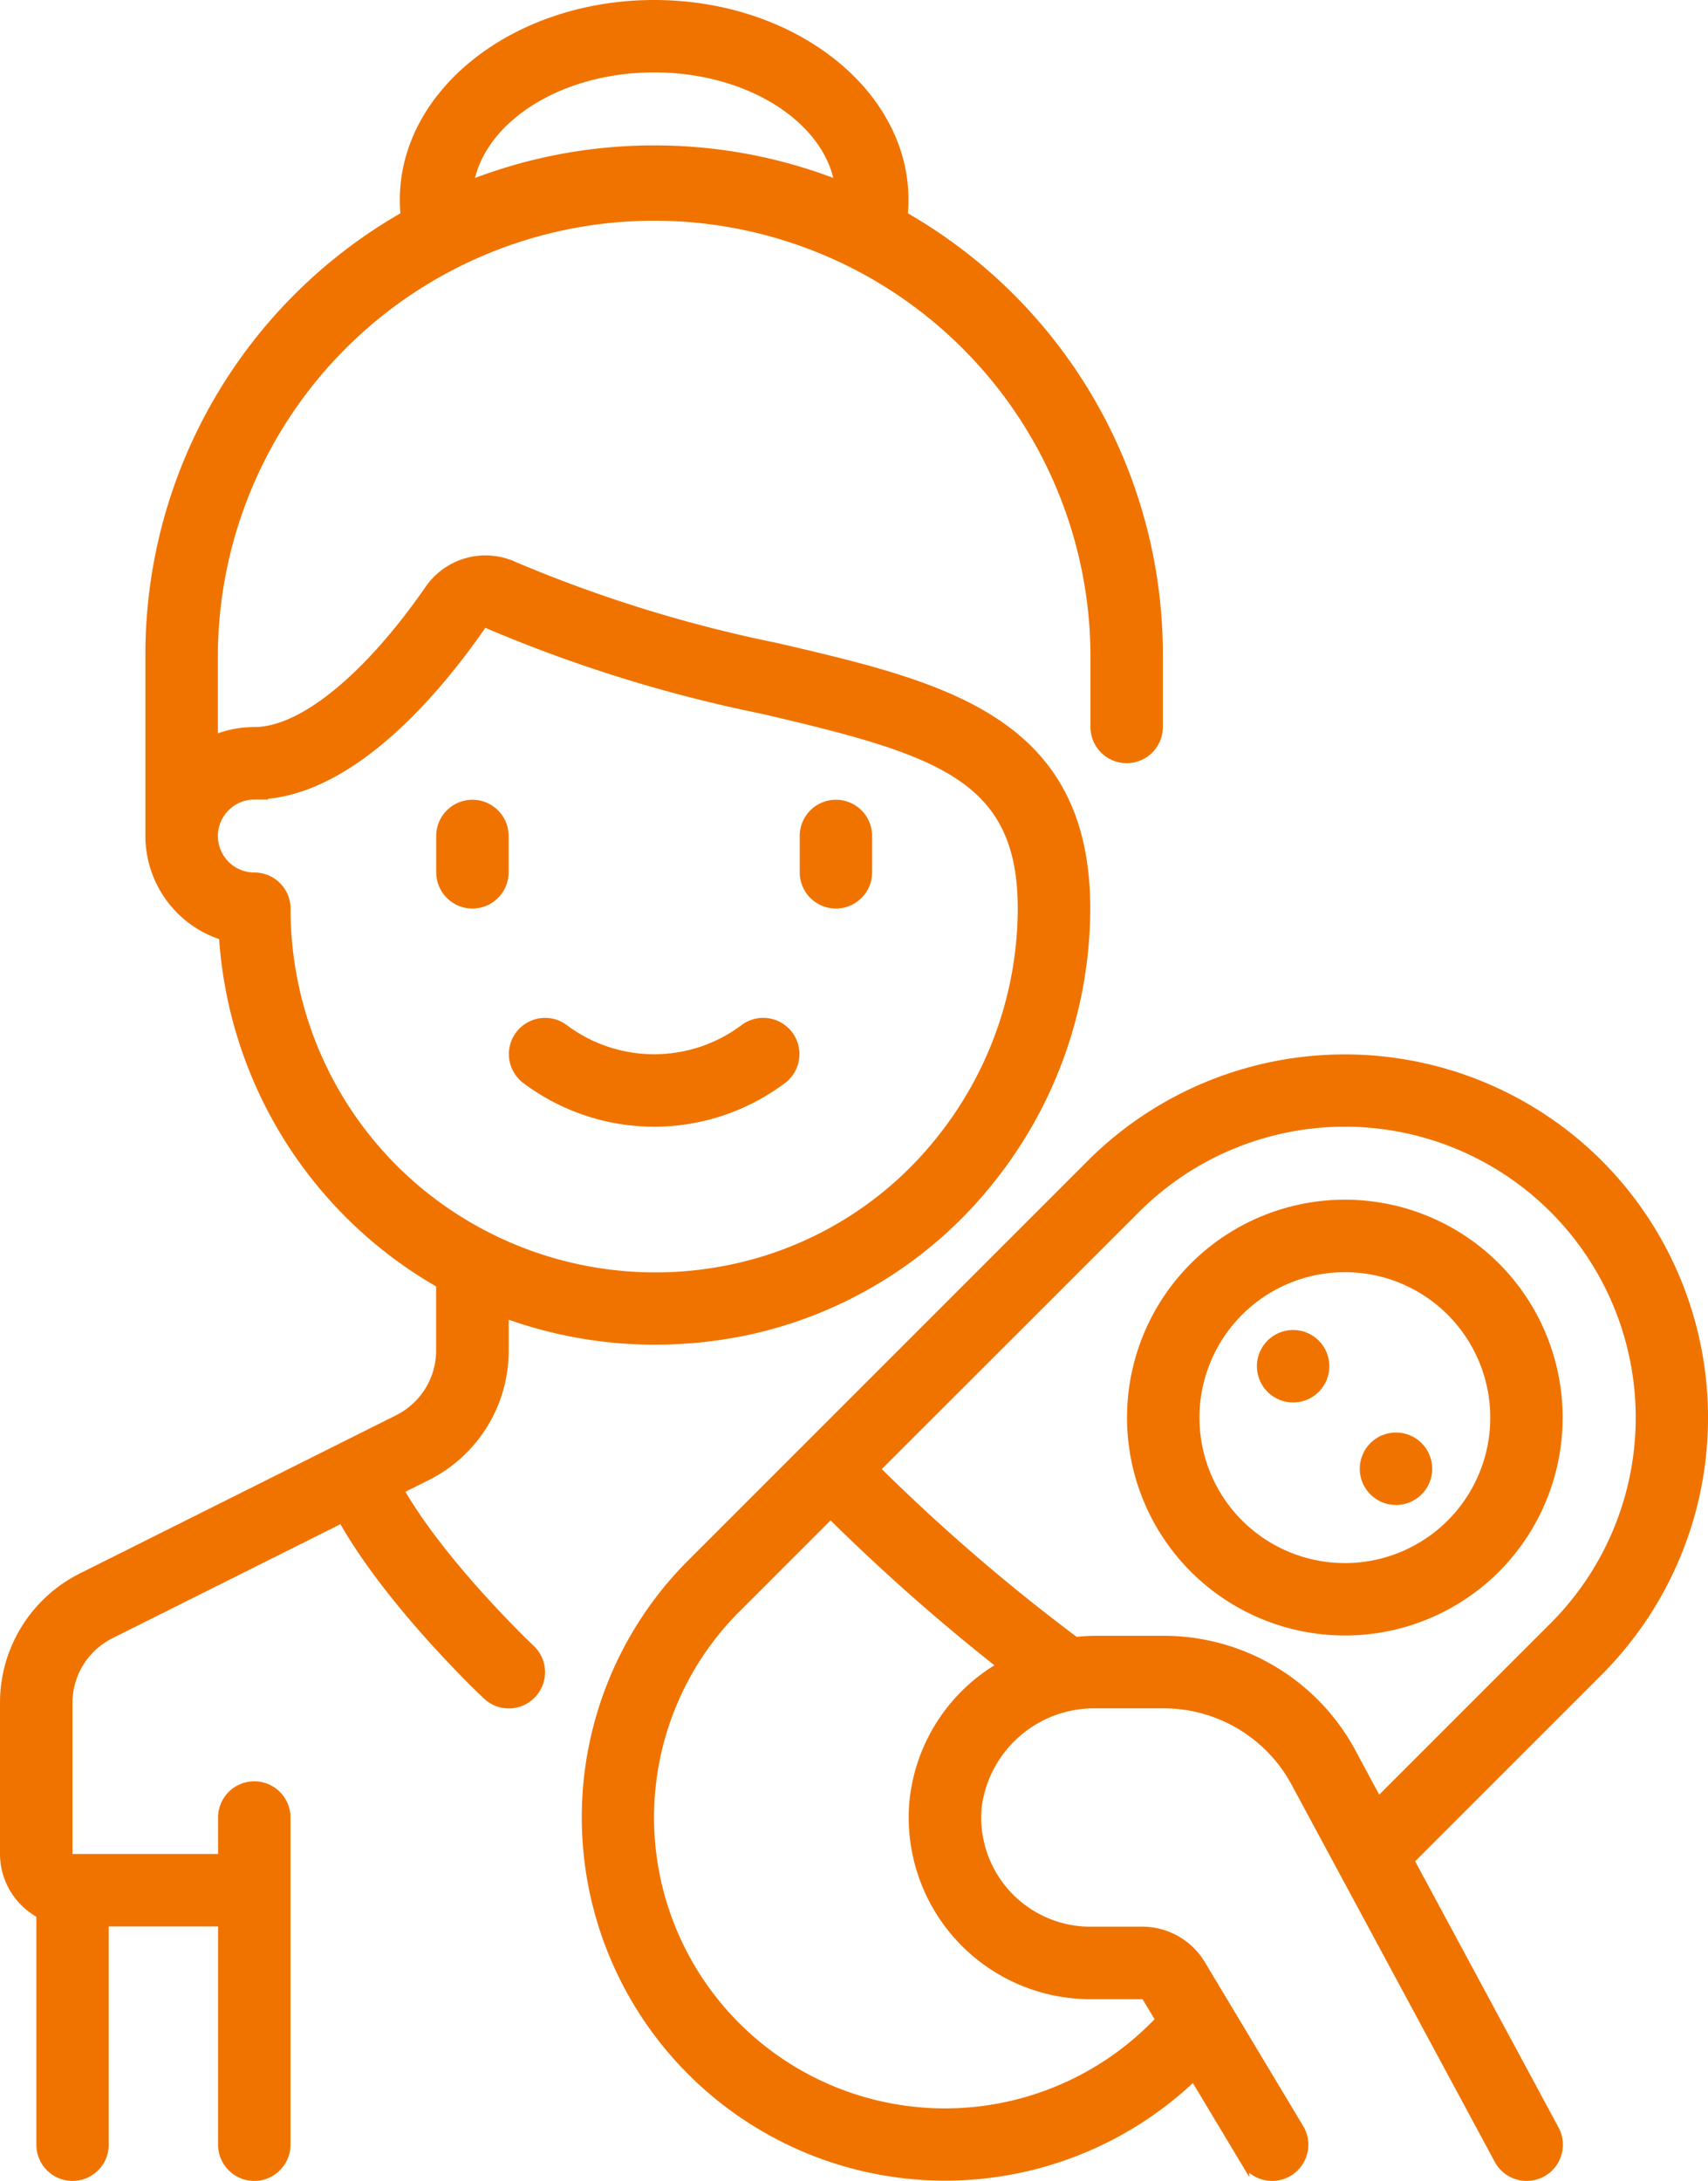 <svg xmlns="http://www.w3.org/2000/svg" width="96.73" height="123.505" viewBox="0 0 96.73 123.505"><defs><style>.a{fill:#f07300;stroke:#f07300;stroke-width:0.5px;}</style></defs><g transform="translate(-55.469 0.25)"><g transform="translate(84.539 57.64)"><path class="a" d="M191.229,240.589a1.8,1.8,0,0,0-2.536-.248,8.5,8.5,0,0,1-10.063,0,1.8,1.8,0,0,0-2.288,2.784,12.087,12.087,0,0,0,14.639,0A1.8,1.8,0,0,0,191.229,240.589Z" transform="translate(-175.684 -239.931)"/></g><g transform="translate(80.422 45.289)"><path class="a" d="M160.349,188.517a1.8,1.8,0,0,0-1.8,1.8v2.059a1.8,1.8,0,1,0,3.6,0v-2.059A1.8,1.8,0,0,0,160.349,188.517Z" transform="translate(-158.547 -188.517)"/></g><g transform="translate(101.008 45.289)"><g transform="translate(0)"><path class="a" d="M246.038,188.517a1.8,1.8,0,0,0-1.8,1.8v2.059a1.8,1.8,0,1,0,3.6,0v-2.059A1.8,1.8,0,0,0,246.038,188.517Z" transform="translate(-244.236 -188.517)"/></g></g><g transform="translate(55.719)"><path class="a" d="M106.623,11.969a8.866,8.866,0,0,0,.047-.9C106.67,4.964,100.321,0,92.516,0S78.363,4.964,78.363,11.066a8.8,8.8,0,0,0,.046.9A28.581,28.581,0,0,0,63.953,36.8V47.091a5.93,5.93,0,0,0,4.165,5.654,24.428,24.428,0,0,0,12.3,19.707v3.76A4.35,4.35,0,0,1,78,80.123L60.129,89.061a7.934,7.934,0,0,0-4.41,7.135v8.535a3.862,3.862,0,0,0,2.059,3.411V121.2a1.8,1.8,0,0,0,3.6,0V108.591H68.07V121.2a1.8,1.8,0,0,0,3.6,0V102.672a1.8,1.8,0,1,0-3.6,0v2.315H59.579a.257.257,0,0,1-.257-.257V96.2a4.35,4.35,0,0,1,2.418-3.912l13.11-6.555c2.689,4.808,7.962,9.8,8.2,10.021a1.8,1.8,0,1,0,2.47-2.624c-.053-.049-5-4.733-7.441-9.01l1.539-.769a7.934,7.934,0,0,0,4.41-7.135V74.125a24.645,24.645,0,0,0,8.536,1.522,25.438,25.438,0,0,0,5.082-.516,24.033,24.033,0,0,0,13.894-8.561,24.652,24.652,0,0,0,5.424-15.421c-.03-10.662-8.123-12.549-17.495-14.735a77.755,77.755,0,0,1-14.885-4.606A3.868,3.868,0,0,0,79.794,33.1c-3.5,5.054-7.209,8.072-9.922,8.072a5.885,5.885,0,0,0-2.315.472V36.8a24.96,24.96,0,0,1,49.919,0v4.117a1.8,1.8,0,1,0,3.6,0V36.8A28.581,28.581,0,0,0,106.623,11.969ZM69.872,44.775c5.413,0,10.4-6.03,12.885-9.624a.223.223,0,0,1,.191-.094.358.358,0,0,1,.146.033,80.671,80.671,0,0,0,15.555,4.834c9.919,2.313,14.689,3.757,14.709,11.235a21.037,21.037,0,0,1-4.633,13.158,20.424,20.424,0,0,1-11.8,7.283,21.022,21.022,0,0,1-17.581-4.24,20.778,20.778,0,0,1-7.669-16.152,1.8,1.8,0,0,0-1.8-1.8,2.315,2.315,0,1,1,0-4.631ZM92.516,8.234a28.418,28.418,0,0,0-10.481,1.992C82.627,6.505,87.1,3.6,92.516,3.6s9.89,2.9,10.481,6.623A28.418,28.418,0,0,0,92.516,8.234Z" transform="translate(-55.719)"/></g><g transform="translate(88.666 59.708)"><g transform="translate(0)"><path class="a" d="M250.2,254.485a20.352,20.352,0,0,0-28.749,0l-22.644,22.644a20.326,20.326,0,0,0,28.469,29.016l2.888,4.813a1.8,1.8,0,1,0,3.09-1.854l-5.576-9.294a3.88,3.88,0,0,0-3.31-1.874h-2.952a6.434,6.434,0,0,1-6.4-7.07,6.677,6.677,0,0,1,6.756-5.795h3.791a8.481,8.481,0,0,1,7.476,4.466l11.5,21.348a1.8,1.8,0,0,0,3.173-1.708L239.5,293.936l10.7-10.7A20.351,20.351,0,0,0,250.2,254.485Zm-38.774,36.039a10.038,10.038,0,0,0,9.989,11.016h2.952a.258.258,0,0,1,.22.125l.782,1.3-.362.362a16.725,16.725,0,0,1-23.653-23.653l5.349-5.349a112.953,112.953,0,0,0,9.721,8.588A9.98,9.98,0,0,0,211.427,290.524Zm26.288.1-1.505-2.8a12.079,12.079,0,0,0-10.649-6.361H221.77a10.594,10.594,0,0,0-1.2.07,107.189,107.189,0,0,1-11.32-9.76L224,257.033a16.725,16.725,0,1,1,23.653,23.653Z" transform="translate(-192.862 -248.54)"/></g></g><g transform="translate(119.541 67.938)"><path class="a" d="M342.022,286.335a12.089,12.089,0,1,0,0,17.1A12.108,12.108,0,0,0,342.022,286.335Zm-2.548,14.556a8.487,8.487,0,1,1,0-12.008A8.5,8.5,0,0,1,339.474,300.892Z" transform="translate(-321.381 -282.798)"/></g><g transform="translate(126.901 75.314)"><circle class="a" cx="1.802" cy="1.802" r="1.802"/></g><g transform="translate(132.727 81.12)"><circle class="a" cx="1.802" cy="1.802" r="1.802"/></g></g></svg>